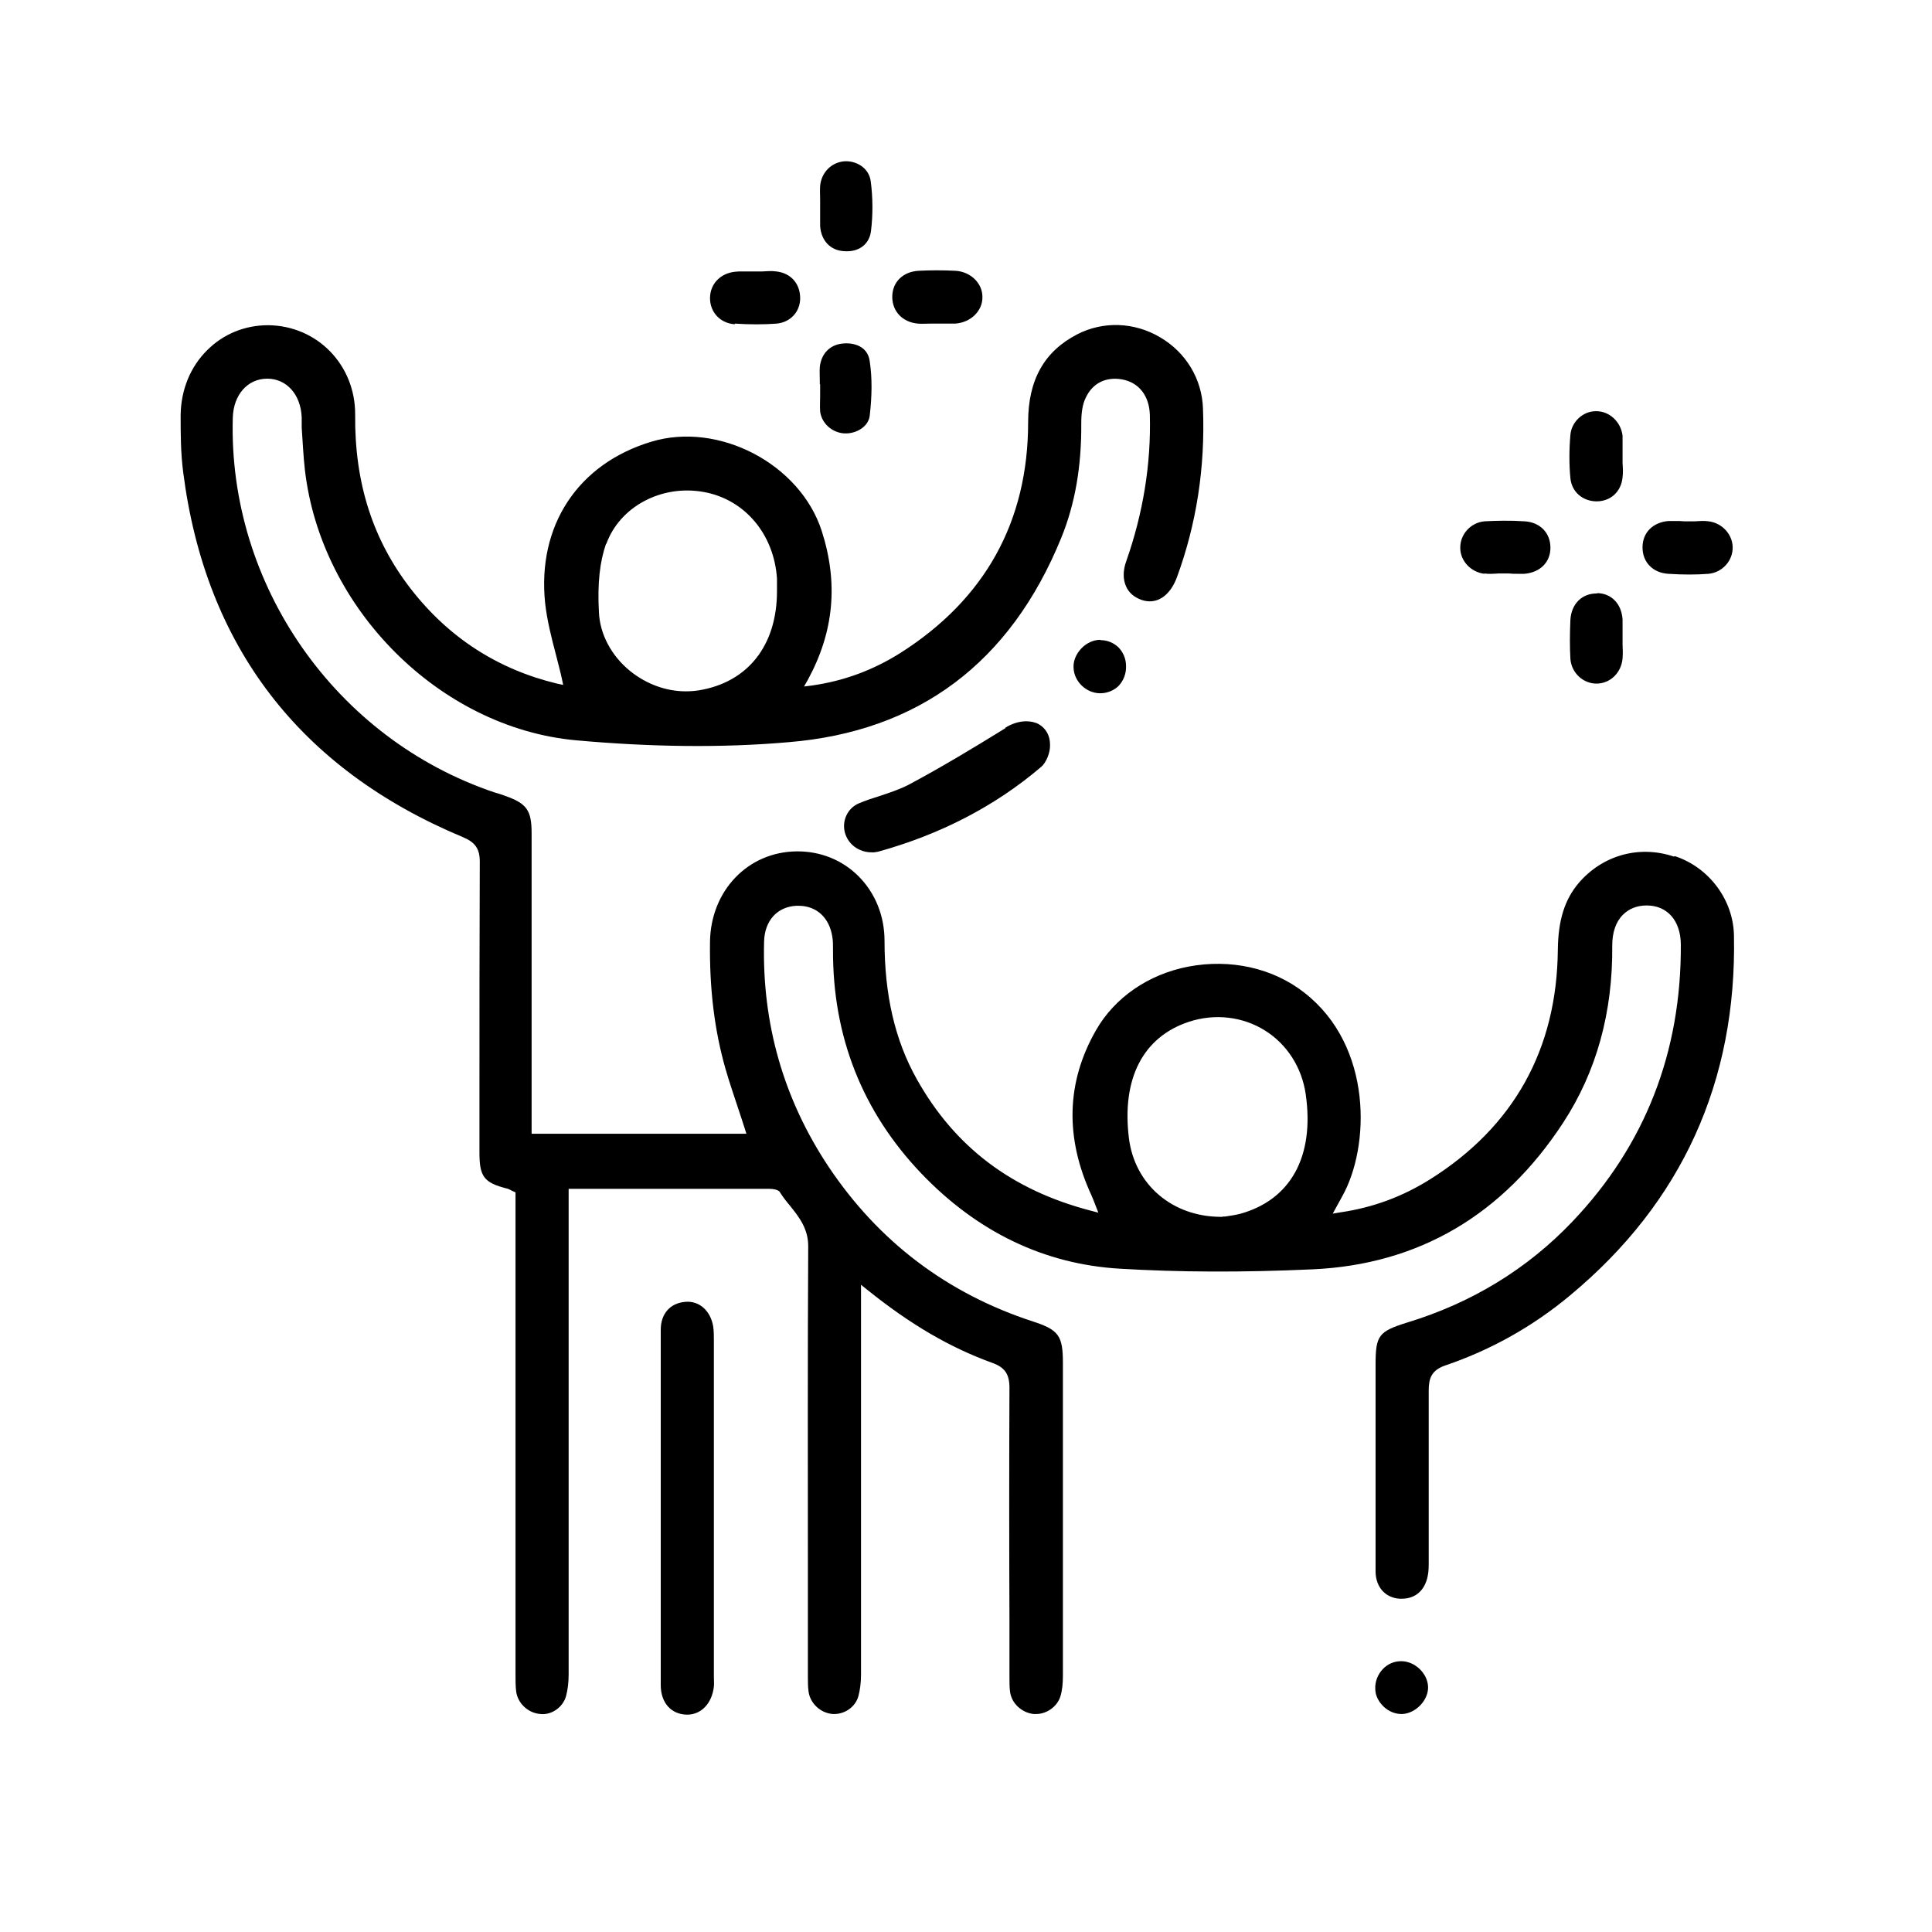 <?xml version="1.0" encoding="UTF-8"?><svg id="a" xmlns="http://www.w3.org/2000/svg" viewBox="0 0 60 60"><defs><style>.b{fill:none;}.c{fill:#000000;}</style></defs><path class="b" d="M19.73,20.65c.56,.45,1.26,.65,1.93,.54,1.42-.23,2.22-1.27,2.22-2.84v-.12c0-.08,0-.17,0-.25-.09-1.26-.92-2.25-2.07-2.46-.16-.03-.32-.04-.48-.04-1.02,0-1.95,.59-2.27,1.49-.19,.52-.25,1.16-.21,2.03,.03,.62,.35,1.22,.88,1.65Z"/><path class="b" d="M39.14,32.2c-.4-.25-.85-.37-1.32-.37-.28,0-.55,.04-.82,.13-1.31,.43-1.91,1.62-1.7,3.35,.16,1.31,1.23,2.23,2.61,2.23h0s.06,0,.1-.01c.11-.01,.27-.03,.41-.07,1.45-.39,2.13-1.65,1.87-3.45-.11-.76-.53-1.42-1.16-1.81Z"/><path class="c" d="M51.98,26.6c-1.08-.36-2.21-.04-2.95,.82-.44,.52-.64,1.16-.65,2.08-.03,3.09-1.37,5.49-3.96,7.12-.86,.54-1.77,.88-2.79,1.03l-.24,.04,.12-.22c.08-.15,.13-.23,.17-.31,.87-1.54,.96-4.67-1.17-6.33-.98-.77-2.3-1.06-3.61-.81-1.24,.24-2.28,.96-2.86,1.97-.93,1.62-.97,3.35-.14,5.14,.02,.05,.04,.1,.07,.17l.14,.36-.23-.06c-2.46-.64-4.23-1.98-5.41-4.09-.68-1.21-1-2.62-1-4.29,0-.78-.29-1.49-.81-2.01-.5-.5-1.17-.77-1.89-.77h-.02c-1.52,.01-2.68,1.22-2.7,2.81-.02,1.46,.14,2.75,.48,3.94,.12,.42,.26,.82,.4,1.25,.07,.2,.13,.4,.2,.61l.05,.16h-6.67v-9.33c0-.72-.15-.93-.84-1.17-.1-.04-.21-.07-.31-.1-4.94-1.66-8.28-6.45-8.13-11.64,.02-.71,.46-1.21,1.07-1.21h0c.6,0,1.04,.49,1.07,1.2v.32c.03,.43,.05,.88,.1,1.32,.5,4.31,4.19,8,8.41,8.39,2.32,.21,4.54,.24,6.6,.06,4.05-.33,6.9-2.47,8.48-6.35,.43-1.06,.63-2.22,.62-3.56,0-.33,.04-.59,.14-.79,.21-.45,.62-.65,1.11-.57,.54,.09,.86,.51,.88,1.1,.04,1.53-.21,3.06-.73,4.54-.11,.3-.11,.58,0,.81,.09,.19,.25,.32,.47,.4,.46,.16,.88-.11,1.1-.7,.61-1.66,.88-3.42,.81-5.24-.03-.92-.53-1.75-1.34-2.22-.8-.47-1.76-.5-2.56-.09-1.03,.53-1.53,1.42-1.53,2.73,0,3.09-1.34,5.5-3.97,7.17-.86,.54-1.76,.87-2.75,1.01l-.24,.03,.12-.21c.81-1.49,.95-3,.43-4.62-.67-2.08-3.2-3.41-5.3-2.77-2.28,.69-3.54,2.61-3.29,5.01,.06,.54,.2,1.09,.34,1.62,.06,.25,.13,.49,.18,.73l.04,.19-.19-.04c-1.83-.44-3.36-1.42-4.54-2.94-1.18-1.52-1.75-3.29-1.73-5.41,.01-1.54-1.17-2.76-2.69-2.78h-.02c-.71,0-1.38,.27-1.88,.77-.53,.52-.82,1.24-.83,2.02,0,.57,0,1.17,.08,1.78,.69,5.39,3.61,9.21,8.69,11.33,.38,.16,.52,.36,.52,.76-.01,2.43-.01,4.9-.01,7.29v1.75c0,.74,.14,.93,.85,1.11,.05,.01,.1,.04,.14,.06l.13,.06v15c0,.17,0,.34,.02,.5,.05,.37,.37,.67,.75,.7,.36,.04,.71-.22,.8-.56,.05-.19,.08-.41,.08-.67,0-3.98,0-7.97,0-11.95v-3.13h1.16c1.71,0,3.38,0,5.05,0,.29,0,.35,.09,.36,.12,.09,.14,.19,.27,.3,.4,.28,.35,.58,.72,.57,1.29-.02,3.39-.01,6.84-.01,10.17v3.16c0,.16,0,.32,.02,.47,.05,.37,.37,.67,.75,.7,.37,.02,.71-.22,.8-.56,.05-.19,.08-.41,.08-.67,0-3.22,0-6.44,0-9.66v-2.44l.2,.16c1.33,1.07,2.56,1.79,3.89,2.27,.38,.14,.52,.35,.52,.77-.01,2.4-.01,4.79,0,7.19v1.81c0,.15,0,.31,.02,.45,.05,.35,.36,.64,.73,.68,.02,0,.05,0,.08,0,.33,0,.65-.23,.75-.54,.06-.19,.08-.41,.08-.66,0-2.59,0-5.18,0-7.76v-1.94c0-.85-.13-1.03-.93-1.29-2.67-.87-4.8-2.49-6.35-4.81-1.39-2.09-2.07-4.44-2-7,.02-.64,.41-1.07,1-1.1,.02,0,.04,0,.07,0,.56,0,.96,.37,1.05,.97,.02,.12,.02,.24,.02,.36v.04c-.01,2.69,.91,5.02,2.74,6.94,1.74,1.82,3.82,2.82,6.16,2.96,1.84,.11,3.8,.12,6,.02,3.28-.15,5.9-1.68,7.78-4.56,1.03-1.58,1.54-3.42,1.52-5.5,0-.4,.11-.73,.33-.95,.19-.19,.44-.29,.74-.29h0c.64,0,1.05,.47,1.06,1.2,.02,3.35-1.11,6.25-3.37,8.62-1.4,1.47-3.12,2.52-5.12,3.13-.9,.28-.99,.4-.99,1.32v4.78c0,.54,0,1.1,0,1.65,.01,.47,.3,.8,.75,.83,.02,0,.04,0,.06,0,.42,0,.72-.25,.81-.71,.03-.14,.03-.3,.03-.45v-1.15c0-1.36,0-2.76,0-4.15,0-.38,.08-.64,.53-.79,1.41-.48,2.71-1.21,3.86-2.17,3.47-2.88,5.18-6.64,5.09-11.18-.02-1.1-.77-2.11-1.83-2.46ZM18.83,16.89c.42-1.16,1.72-1.85,3.03-1.61,1.27,.23,2.18,1.31,2.27,2.69,0,.09,0,.18,0,.27v.12c0,1.68-.9,2.83-2.43,3.08-.13,.02-.27,.03-.4,.03-.61,0-1.22-.22-1.73-.63-.58-.47-.94-1.14-.97-1.83-.05-.9,.03-1.57,.22-2.12Zm19.67,20.81c-.16,.04-.33,.06-.45,.08-.04,0-.08,0-.1,.01h-.03c-1.51,0-2.68-1-2.86-2.44-.23-1.86,.44-3.15,1.87-3.62,.8-.26,1.66-.16,2.35,.27,.69,.43,1.15,1.15,1.27,1.98,.28,1.94-.47,3.29-2.05,3.72Z"/><path class="c" d="M22.17,45.23c0-1.2,0-2.39,0-3.58,0-.16,0-.31-.02-.45-.08-.49-.43-.81-.87-.77-.47,.04-.76,.37-.76,.87,0,1.35,0,2.71,0,4.06v1.6h0v1.36c0,1.34,0,2.67,0,4.01,0,.55,.32,.91,.81,.92h.01c.44,0,.77-.35,.83-.87,.01-.1,0-.2,0-.31v-6.83Z"/><path class="c" d="M31.23,22.61c-.94,.58-1.96,1.2-3.01,1.76-.29,.15-.6,.25-.9,.35-.22,.07-.44,.14-.65,.23-.35,.15-.53,.54-.43,.91,.1,.36,.43,.61,.83,.61h.07s.09-.01,.13-.02c1.92-.53,3.63-1.41,5.06-2.63,.16-.13,.29-.45,.28-.69,0-.29-.13-.51-.35-.64-.11-.06-.25-.09-.39-.09-.21,0-.44,.07-.65,.2Z"/><path class="c" d="M26.2,7.8c.47,.04,.8-.21,.85-.63,.06-.49,.06-1.03-.01-1.55-.06-.42-.47-.64-.83-.61-.4,.04-.7,.35-.74,.76-.01,.14,0,.29,0,.44,0,.07,0,.14,0,.21v.12s0,.05,0,.07c0,.14,0,.27,0,.41,.03,.45,.32,.76,.74,.78Z"/><path class="c" d="M22.82,10.05c.46,.03,.9,.03,1.3,0,.42-.04,.73-.36,.73-.79,0-.45-.29-.78-.74-.83-.14-.02-.28-.01-.44,0-.07,0-.14,0-.21,0h-.12s-.06,0-.09,0c-.07,0-.14,0-.2,0-.08,0-.16,0-.23,.01-.45,.05-.77,.38-.77,.82,0,.44,.32,.78,.77,.81Z"/><path class="c" d="M25.47,11.92v.12c0,.08,0,.16,0,.24,0,.17-.01,.34,0,.5,.05,.37,.37,.66,.76,.68,.02,0,.03,0,.04,0,.33,0,.7-.21,.74-.55,.07-.6,.08-1.17,0-1.69-.06-.47-.5-.59-.85-.55-.39,.04-.66,.32-.7,.73-.01,.14,0,.29,0,.44v.09h.01Z"/><path class="c" d="M28.5,10.05c.13,.01,.27,0,.41,0,.06,0,.13,0,.19,0h.18c.13,0,.25,0,.38,0,.49-.03,.86-.4,.85-.83,0-.43-.37-.78-.83-.81-.39-.02-.79-.02-1.16,0-.48,.03-.81,.35-.81,.81,0,.45,.32,.79,.8,.83Z"/><path class="c" d="M49.58,15.57h0c.44,0,.77-.3,.81-.75,.02-.14,.01-.29,0-.44,0-.07,0-.14,0-.2h0c0-.07,0-.14,0-.21,0-.15,0-.3,0-.44-.05-.43-.41-.76-.81-.76h-.02c-.41,0-.76,.34-.79,.74-.04,.46-.04,.92,0,1.34,.04,.42,.37,.71,.8,.72Z"/><path class="c" d="M46.1,17.81c.14,.02,.28,.01,.43,0,.07,0,.14,0,.21,0h.12c.09,.01,.18,.01,.27,.01,.07,0,.14,0,.21,0,.49-.04,.81-.36,.81-.81,0-.46-.32-.79-.8-.82-.46-.03-.87-.02-1.25,0-.43,.04-.76,.41-.75,.83,0,.4,.33,.75,.75,.8Z"/><path class="c" d="M51.81,17.82c.46,.03,.87,.03,1.25,0,.43-.04,.76-.41,.75-.83-.01-.4-.33-.75-.75-.8-.14-.02-.28-.01-.43,0-.07,0-.14,0-.21,0h-.12c-.09-.01-.18-.01-.26-.01-.07,0-.15,0-.22,0-.49,.04-.81,.36-.81,.82,0,.46,.32,.79,.8,.82Z"/><path class="c" d="M49.61,18.43h-.02c-.47,0-.79,.33-.82,.82-.02,.47-.02,.85,0,1.21,.03,.43,.39,.77,.81,.77s.77-.33,.81-.78c.01-.14,.01-.28,0-.44,0-.07,0-.14,0-.21v-.12s0-.04,0-.06c0-.13,0-.25,0-.38-.03-.49-.35-.82-.8-.82Z"/><path class="c" d="M34.18,19.87h-.01c-.21,0-.43,.1-.59,.27-.16,.17-.25,.38-.24,.59,.01,.43,.39,.8,.83,.8h0c.22,0,.43-.09,.57-.23,.15-.16,.24-.38,.23-.62,0-.22-.09-.43-.24-.58-.15-.14-.34-.22-.56-.22Z"/><path class="c" d="M43.51,51.59h0c-.22,0-.42,.09-.57,.25-.15,.16-.24,.38-.23,.61,0,.21,.11,.41,.27,.56,.15,.14,.35,.22,.54,.22h.03c.42-.02,.81-.43,.8-.84-.01-.42-.41-.8-.83-.8Z"/></svg>